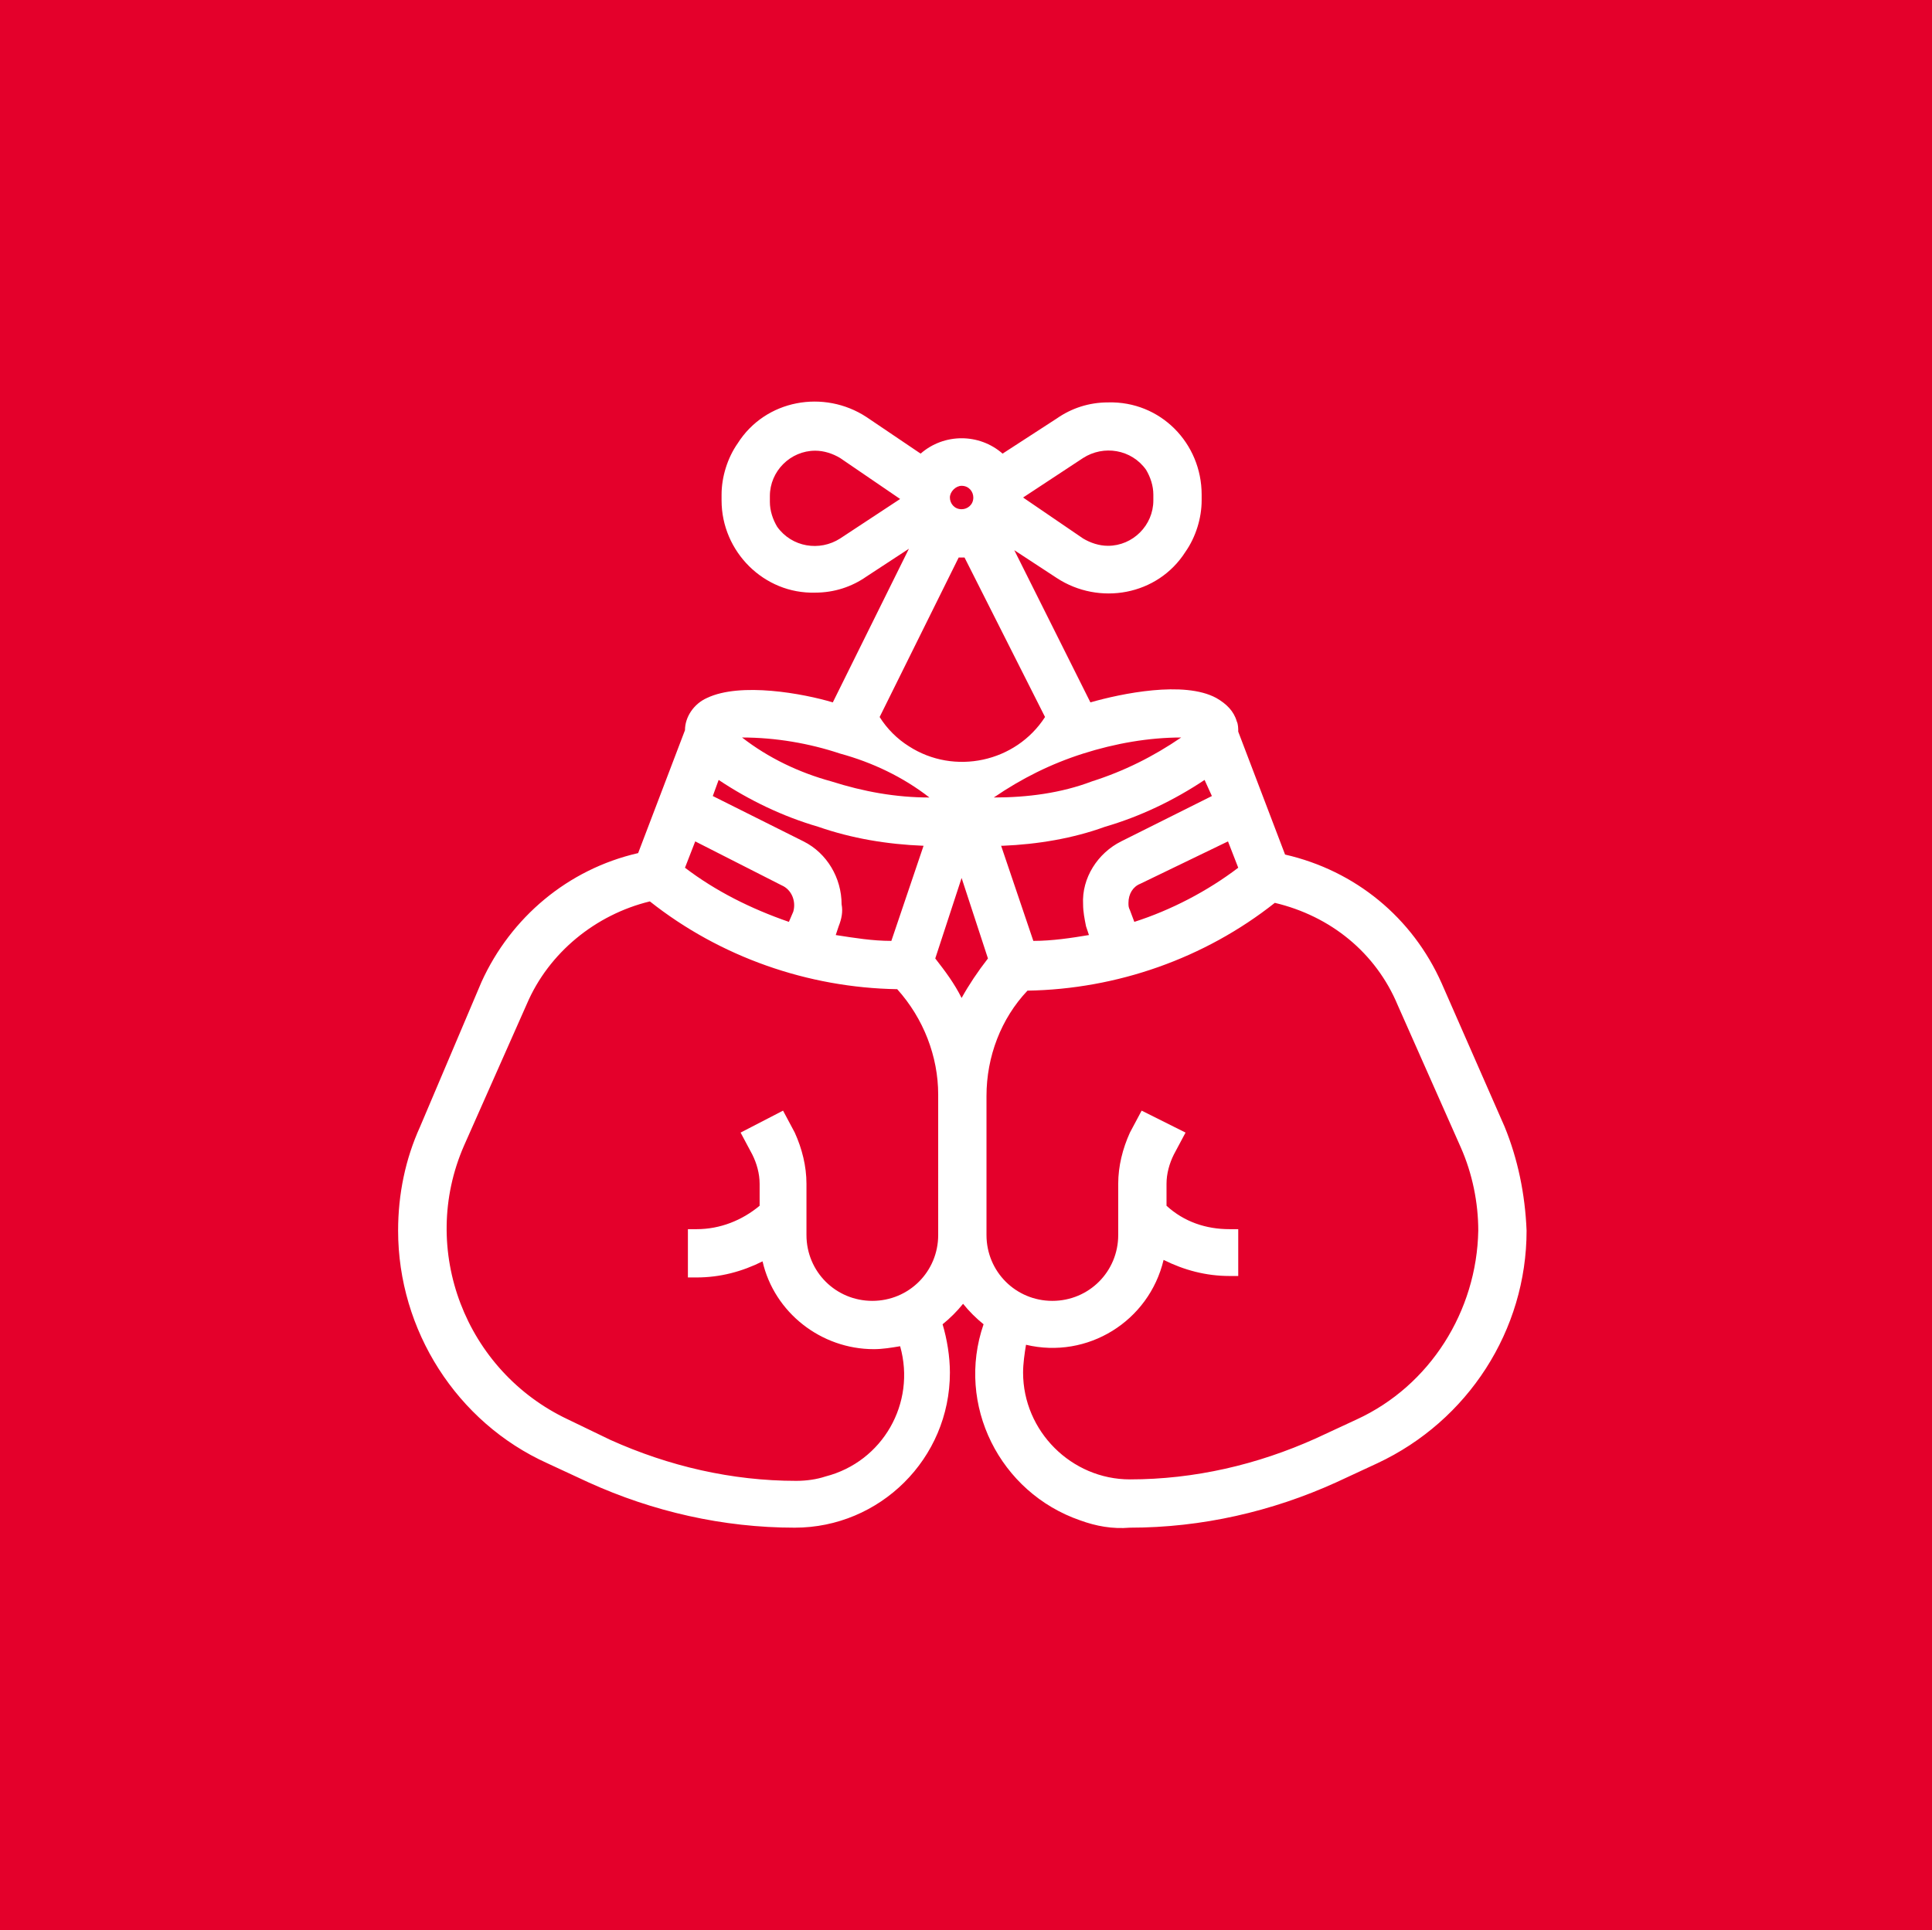 <?xml version="1.0" encoding="utf-8"?>
<!-- Generator: Adobe Illustrator 27.6.1, SVG Export Plug-In . SVG Version: 6.00 Build 0)  -->
<svg version="1.1" id="class_boxing_icon" xmlns="http://www.w3.org/2000/svg" xmlns:xlink="http://www.w3.org/1999/xlink" x="0px"
	 y="0px" viewBox="0 0 132 131.9" style="enable-background:new 0 0 132 131.9;" xml:space="preserve">
<style type="text/css">
	.st0{fill-rule:evenodd;clip-rule:evenodd;fill:#E4002B;}
	.st1{fill-rule:evenodd;clip-rule:evenodd;fill:#FFFFFF;}
</style>
<path id="Rectangle_5_copy_3" class="st0" d="M0,0h132v131.9H0V0z"/>
<path class="st1" d="M102.8,77l-4.3-9.8c-2-4.5-5.9-7.7-10.7-8.8L84.6,50c0-0.2,0-0.5-0.1-0.7c-0.2-0.7-0.7-1.2-1.4-1.6
	c-2.2-1.2-6.5-0.3-8.6,0.3l-5.2-10.4l2.9,1.9c2.9,1.9,6.9,1.2,8.8-1.8c0.7-1,1.1-2.3,1.1-3.5v-0.4c0-3.5-2.8-6.4-6.4-6.3
	c-1.3,0-2.5,0.4-3.5,1.1L68.5,31c-1.6-1.4-4-1.4-5.6,0l-3.7-2.5c-2.9-1.9-6.9-1.2-8.8,1.8c-0.7,1-1.1,2.3-1.1,3.5v0.4
	c0,3.5,2.9,6.4,6.4,6.3c1.3,0,2.5-0.4,3.5-1.1l2.9-1.9L56.9,48c-2-0.6-6.3-1.4-8.6-0.3c-0.9,0.4-1.5,1.3-1.5,2.2l-3.2,8.4
	c-4.8,1.1-8.7,4.4-10.7,8.8L28.7,77c-1,2.2-1.5,4.6-1.5,7.1c0,6.8,4,13.1,10.2,15.9l2.8,1.3c4.4,2,9.2,3.1,14.1,3.1
	c5.8,0,10.6-4.7,10.6-10.6c0-1.1-0.2-2.3-0.5-3.3c0.5-0.4,1-0.9,1.4-1.4c0.4,0.5,0.9,1,1.4,1.4c-1.9,5.5,1.1,11.5,6.6,13.4
	c1.1,0.4,2.2,0.6,3.4,0.5c4.9,0,9.7-1.1,14.1-3.1l2.8-1.3c6.2-2.9,10.2-9.1,10.2-15.9C104.2,81.6,103.7,79.2,102.8,77z M74,31.3
	c1.4-0.9,3.3-0.6,4.3,0.8c0.3,0.5,0.5,1.1,0.5,1.7v0.4c0,1.7-1.4,3.1-3.1,3.1c-0.6,0-1.2-0.2-1.7-0.5l-4.1-2.8L74,31.3z M57.4,36.8
	c-1.4,0.9-3.3,0.6-4.3-0.8c-0.3-0.5-0.5-1.1-0.5-1.7v-0.4c0-1.7,1.4-3.1,3.1-3.1c0.6,0,1.2,0.2,1.7,0.5l4.1,2.8L57.4,36.8z
	 M83.9,57.5l0.7,1.8c-2.1,1.6-4.6,2.9-7.1,3.7l-0.3-0.8c-0.1-0.2-0.1-0.3-0.1-0.5c0-0.6,0.3-1.1,0.8-1.3L83.9,57.5z M82.8,54.4
	l-6.2,3.1c-1.6,0.8-2.7,2.5-2.6,4.3c0,0.5,0.1,1,0.2,1.5l0.2,0.6c-1.2,0.2-2.5,0.4-3.8,0.4l-2.2-6.5h0.1c2.4-0.1,4.8-0.5,7-1.3
	c2.4-0.7,4.7-1.8,6.8-3.2L82.8,54.4z M80.7,50.4c-1.9,1.3-3.9,2.3-6.1,3c-2.1,0.8-4.4,1.1-6.7,1.1c1.9-1.3,3.9-2.3,6.1-3
	C76.2,50.8,78.5,50.4,80.7,50.4L80.7,50.4z M65.7,33.2c0.5,0,0.8,0.4,0.8,0.8c0,0.5-0.4,0.8-0.8,0.8c-0.5,0-0.8-0.4-0.8-0.8
	C64.9,33.6,65.3,33.2,65.7,33.2L65.7,33.2z M65.5,38.1c0.1,0,0.3,0,0.4,0L71.4,49c-2,3.1-6.2,4-9.3,2c-0.8-0.5-1.5-1.2-2-2
	L65.5,38.1z M57.4,51.5c2.2,0.6,4.3,1.6,6.1,3c-2.3,0-4.5-0.4-6.7-1.1c-2.2-0.6-4.3-1.6-6.1-3C53,50.4,55.3,50.8,57.4,51.5
	L57.4,51.5z M49.1,53.3c2.1,1.4,4.4,2.5,6.8,3.2c2.3,0.8,4.7,1.2,7.2,1.3l-2.2,6.5c-1.3,0-2.5-0.2-3.8-0.4l0.2-0.6
	c0.2-0.5,0.3-1,0.2-1.5c0-1.8-1-3.5-2.6-4.3l-6.2-3.1L49.1,53.3z M47.5,57.5l5.9,3c0.7,0.3,1,1.1,0.8,1.8L53.9,63
	c-2.6-0.9-5-2.1-7.1-3.7L47.5,57.5z M64.1,84.4c0,2.5-2,4.5-4.5,4.5c-2.5,0-4.5-2-4.5-4.5v-3.5c0-1.2-0.3-2.4-0.8-3.5l-0.8-1.5
	l-2.9,1.5l0.8,1.5c0.3,0.6,0.5,1.3,0.5,2v1.5c-1.2,1-2.7,1.6-4.3,1.6h-0.6v3.3h0.6c1.6,0,3.1-0.4,4.5-1.1c0.8,3.5,4,6,7.6,6
	c0.6,0,1.2-0.1,1.8-0.2c1.1,3.9-1.2,7.9-5.1,8.9c-0.6,0.2-1.3,0.3-2,0.3c-4.4,0-8.7-1-12.7-2.8L38.8,97c-7-3.3-10.2-11.6-7.1-18.7
	l4.3-9.7c1.5-3.5,4.7-6.1,8.4-7c4.8,3.8,10.8,5.9,16.9,6c1.8,2,2.8,4.6,2.8,7.2L64.1,84.4L64.1,84.4z M65.7,68.2
	c-0.5-1-1.1-1.8-1.8-2.7l1.8-5.5l1.8,5.5C66.8,66.4,66.2,67.3,65.7,68.2L65.7,68.2z M92.7,97l-2.8,1.3c-4,1.8-8.3,2.8-12.7,2.8
	c-4,0-7.3-3.3-7.3-7.3c0-0.6,0.1-1.3,0.2-1.9c4.2,1,8.4-1.6,9.4-5.8c1.4,0.7,2.9,1.1,4.5,1.1h0.6V84h-0.6c-1.6,0-3.1-0.5-4.3-1.6
	v-1.5c0-0.7,0.2-1.4,0.5-2l0.8-1.5L78,75.9l-0.8,1.5c-0.5,1.1-0.8,2.3-0.8,3.5v3.5c0,2.5-2,4.5-4.5,4.5s-4.5-2-4.5-4.5v-9.5
	c0-2.7,1-5.3,2.8-7.2c6.1-0.1,12.1-2.2,16.9-6c3.8,0.9,6.9,3.4,8.4,7l4.3,9.7c0.8,1.8,1.2,3.8,1.2,5.7C100.9,89.6,97.7,94.7,92.7,97
	L92.7,97z"/>
</svg>
